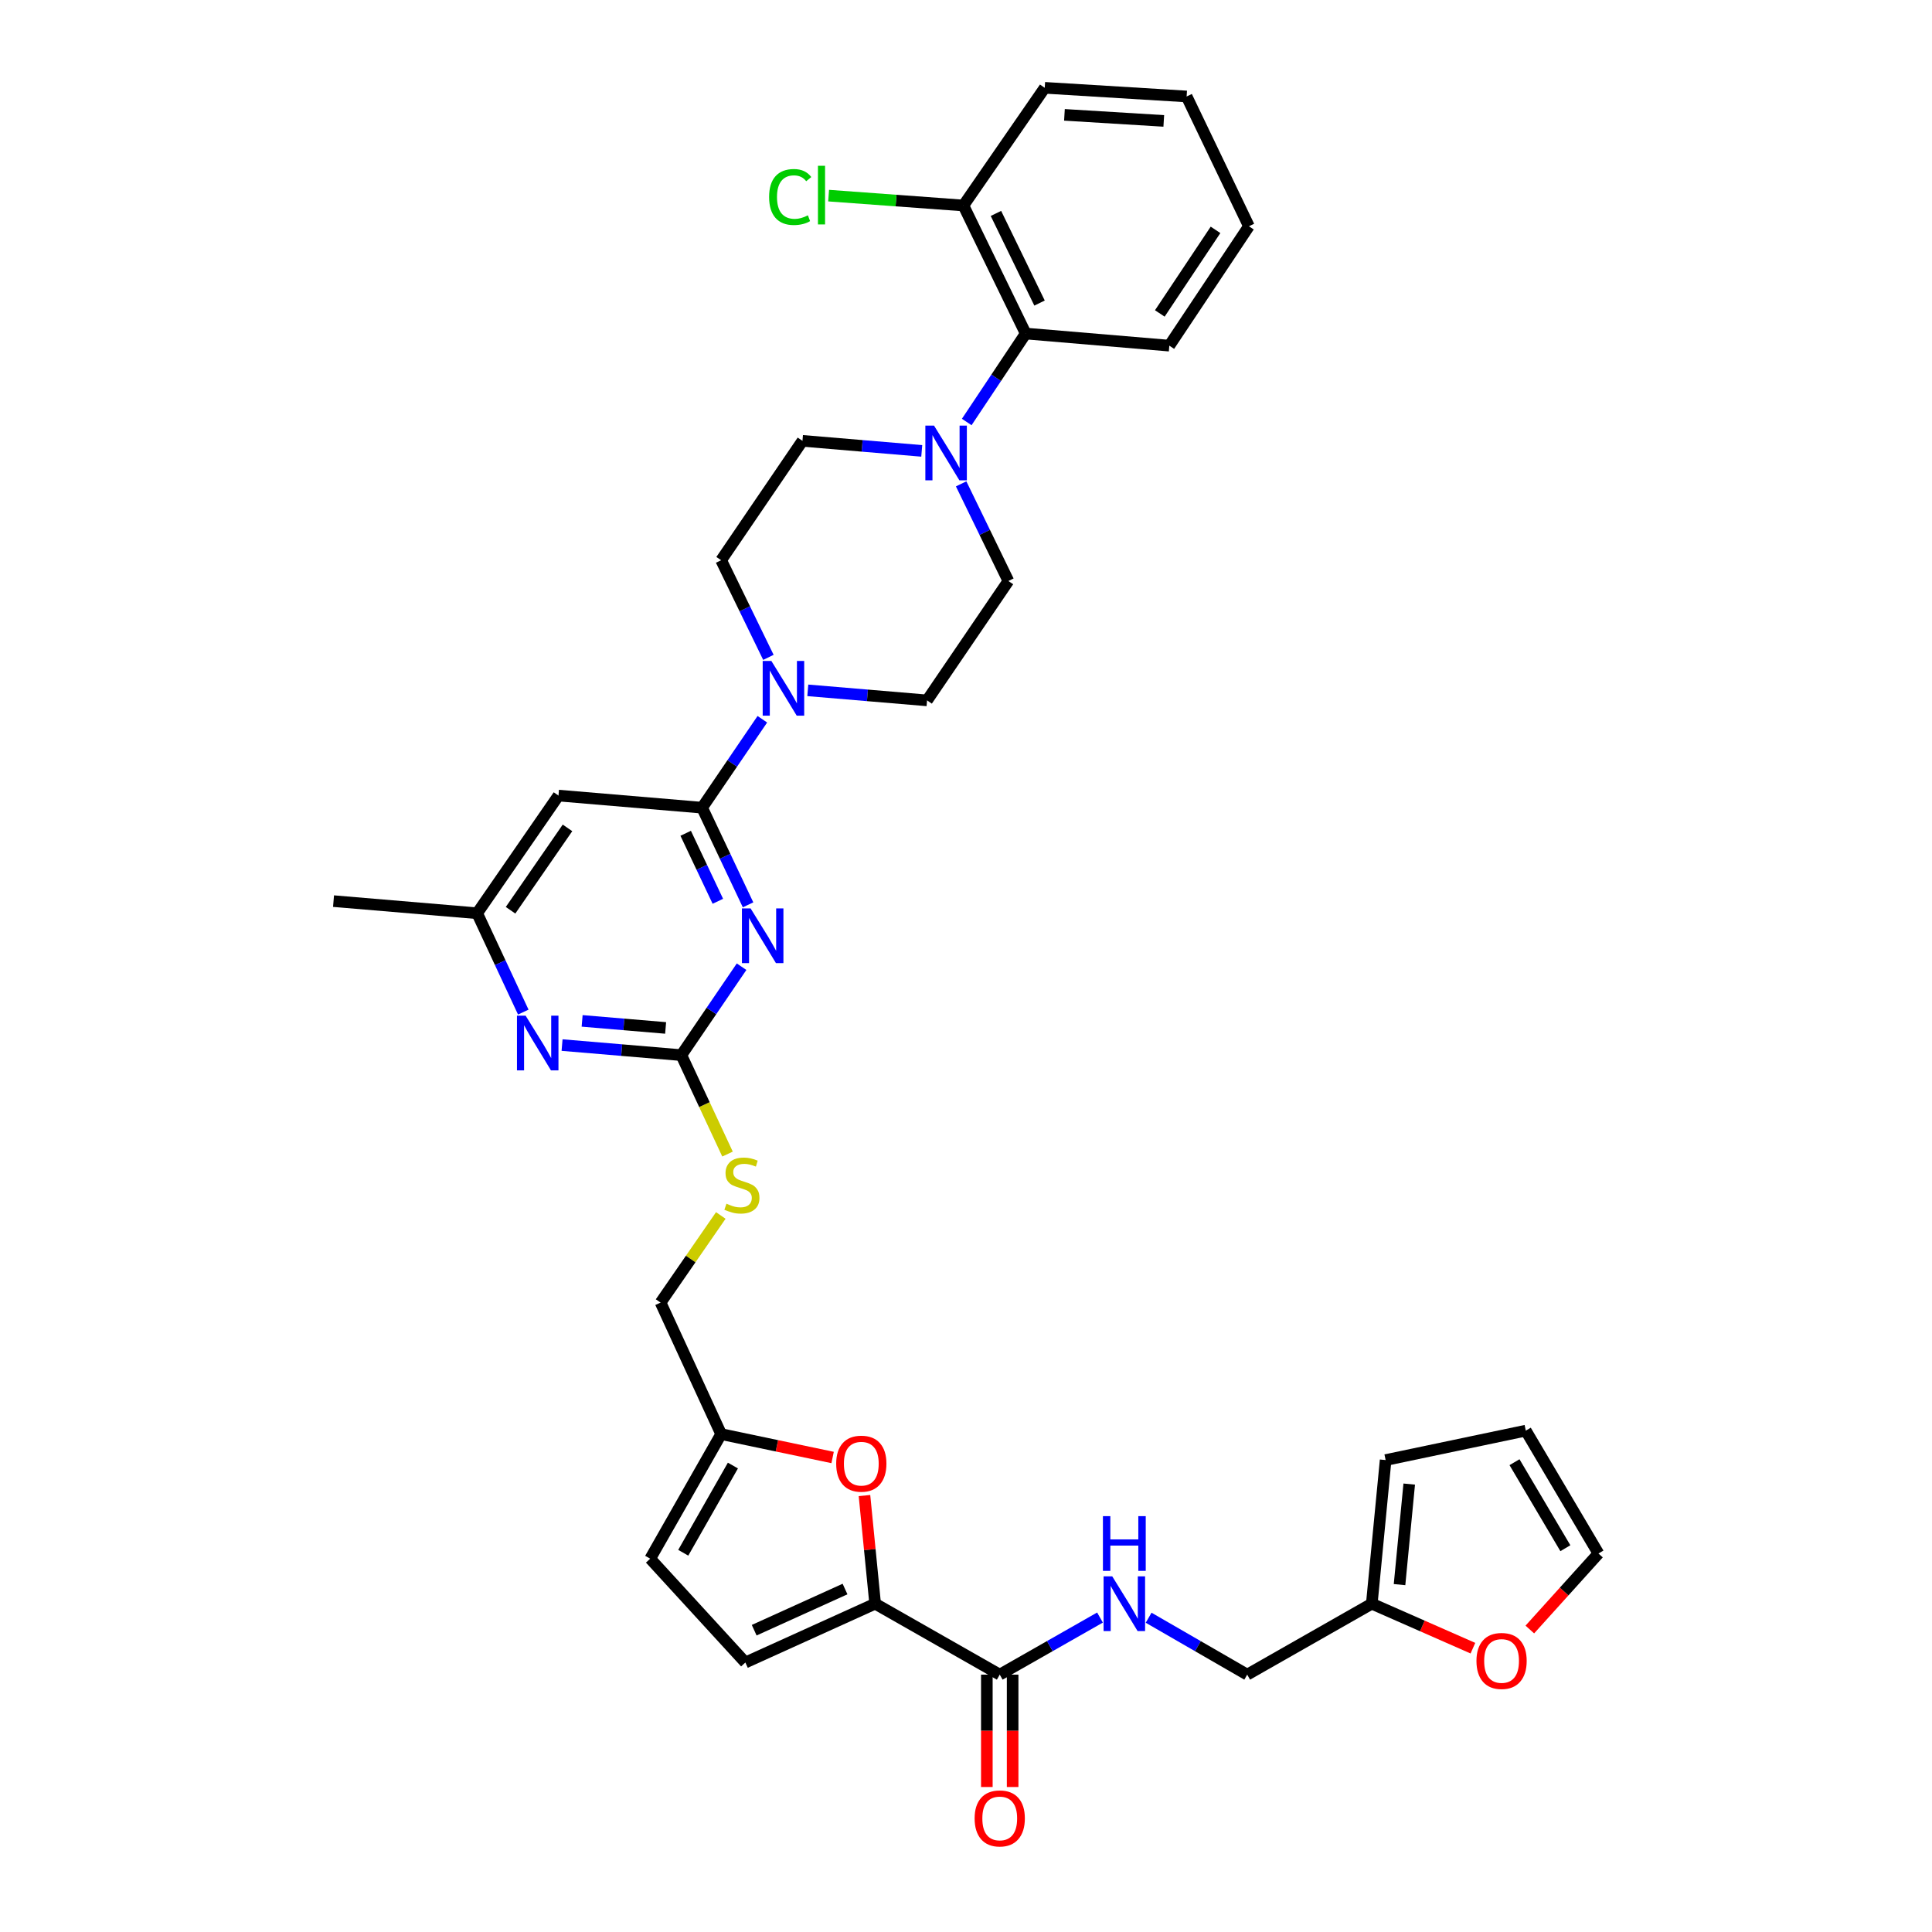 <?xml version='1.0' encoding='iso-8859-1'?>
<svg version='1.1' baseProfile='full'
              xmlns='http://www.w3.org/2000/svg'
                      xmlns:rdkit='http://www.rdkit.org/xml'
                      xmlns:xlink='http://www.w3.org/1999/xlink'
                  xml:space='preserve'
width='1000px' height='1000px' viewBox='0 0 1000 1000'>
<!-- END OF HEADER -->
<rect style='opacity:1.0;fill:#FFFFFF;stroke:none' width='1000' height='1000' x='0' y='0'> </rect>
<path class='bond-0' d='M 517.462,866.787 L 543.409,852.013' style='fill:none;fill-rule:evenodd;stroke:#000000;stroke-width:6px;stroke-linecap:butt;stroke-linejoin:miter;stroke-opacity:1' />
<path class='bond-0' d='M 543.409,852.013 L 569.356,837.24' style='fill:none;fill-rule:evenodd;stroke:#0000FF;stroke-width:6px;stroke-linecap:butt;stroke-linejoin:miter;stroke-opacity:1' />
<path class='bond-1' d='M 510.789,866.787 L 510.789,895.869' style='fill:none;fill-rule:evenodd;stroke:#000000;stroke-width:6px;stroke-linecap:butt;stroke-linejoin:miter;stroke-opacity:1' />
<path class='bond-1' d='M 510.789,895.869 L 510.789,924.952' style='fill:none;fill-rule:evenodd;stroke:#FF0000;stroke-width:6px;stroke-linecap:butt;stroke-linejoin:miter;stroke-opacity:1' />
<path class='bond-1' d='M 524.136,866.787 L 524.136,895.869' style='fill:none;fill-rule:evenodd;stroke:#000000;stroke-width:6px;stroke-linecap:butt;stroke-linejoin:miter;stroke-opacity:1' />
<path class='bond-1' d='M 524.136,895.869 L 524.136,924.952' style='fill:none;fill-rule:evenodd;stroke:#FF0000;stroke-width:6px;stroke-linecap:butt;stroke-linejoin:miter;stroke-opacity:1' />
<path class='bond-2' d='M 517.462,866.787 L 452.974,830.068' style='fill:none;fill-rule:evenodd;stroke:#000000;stroke-width:6px;stroke-linecap:butt;stroke-linejoin:miter;stroke-opacity:1' />
<path class='bond-3' d='M 594.527,837.329 L 620.038,852.058' style='fill:none;fill-rule:evenodd;stroke:#0000FF;stroke-width:6px;stroke-linecap:butt;stroke-linejoin:miter;stroke-opacity:1' />
<path class='bond-3' d='M 620.038,852.058 L 645.55,866.787' style='fill:none;fill-rule:evenodd;stroke:#000000;stroke-width:6px;stroke-linecap:butt;stroke-linejoin:miter;stroke-opacity:1' />
<path class='bond-4' d='M 791.834,843.434 L 809.6,823.763' style='fill:none;fill-rule:evenodd;stroke:#FF0000;stroke-width:6px;stroke-linecap:butt;stroke-linejoin:miter;stroke-opacity:1' />
<path class='bond-4' d='M 809.6,823.763 L 827.366,804.093' style='fill:none;fill-rule:evenodd;stroke:#000000;stroke-width:6px;stroke-linecap:butt;stroke-linejoin:miter;stroke-opacity:1' />
<path class='bond-5' d='M 762.376,853.097 L 736.207,841.582' style='fill:none;fill-rule:evenodd;stroke:#FF0000;stroke-width:6px;stroke-linecap:butt;stroke-linejoin:miter;stroke-opacity:1' />
<path class='bond-5' d='M 736.207,841.582 L 710.038,830.068' style='fill:none;fill-rule:evenodd;stroke:#000000;stroke-width:6px;stroke-linecap:butt;stroke-linejoin:miter;stroke-opacity:1' />
<path class='bond-6' d='M 827.366,804.093 L 789.749,740.494' style='fill:none;fill-rule:evenodd;stroke:#000000;stroke-width:6px;stroke-linecap:butt;stroke-linejoin:miter;stroke-opacity:1' />
<path class='bond-6' d='M 810.235,801.348 L 783.904,756.829' style='fill:none;fill-rule:evenodd;stroke:#000000;stroke-width:6px;stroke-linecap:butt;stroke-linejoin:miter;stroke-opacity:1' />
<path class='bond-7' d='M 500.378,218.425 L 515.638,195.534' style='fill:none;fill-rule:evenodd;stroke:#0000FF;stroke-width:6px;stroke-linecap:butt;stroke-linejoin:miter;stroke-opacity:1' />
<path class='bond-7' d='M 515.638,195.534 L 530.898,172.644' style='fill:none;fill-rule:evenodd;stroke:#000000;stroke-width:6px;stroke-linecap:butt;stroke-linejoin:miter;stroke-opacity:1' />
<path class='bond-8' d='M 497.484,250.444 L 509.713,275.584' style='fill:none;fill-rule:evenodd;stroke:#0000FF;stroke-width:6px;stroke-linecap:butt;stroke-linejoin:miter;stroke-opacity:1' />
<path class='bond-8' d='M 509.713,275.584 L 521.941,300.724' style='fill:none;fill-rule:evenodd;stroke:#000000;stroke-width:6px;stroke-linecap:butt;stroke-linejoin:miter;stroke-opacity:1' />
<path class='bond-9' d='M 477.095,233.379 L 446.226,230.777' style='fill:none;fill-rule:evenodd;stroke:#0000FF;stroke-width:6px;stroke-linecap:butt;stroke-linejoin:miter;stroke-opacity:1' />
<path class='bond-9' d='M 446.226,230.777 L 415.357,228.176' style='fill:none;fill-rule:evenodd;stroke:#000000;stroke-width:6px;stroke-linecap:butt;stroke-linejoin:miter;stroke-opacity:1' />
<path class='bond-10' d='M 397.725,340.253 L 385.494,315.112' style='fill:none;fill-rule:evenodd;stroke:#0000FF;stroke-width:6px;stroke-linecap:butt;stroke-linejoin:miter;stroke-opacity:1' />
<path class='bond-10' d='M 385.494,315.112 L 373.262,289.972' style='fill:none;fill-rule:evenodd;stroke:#000000;stroke-width:6px;stroke-linecap:butt;stroke-linejoin:miter;stroke-opacity:1' />
<path class='bond-11' d='M 394.591,372.285 L 378.999,395.172' style='fill:none;fill-rule:evenodd;stroke:#0000FF;stroke-width:6px;stroke-linecap:butt;stroke-linejoin:miter;stroke-opacity:1' />
<path class='bond-11' d='M 378.999,395.172 L 363.408,418.06' style='fill:none;fill-rule:evenodd;stroke:#000000;stroke-width:6px;stroke-linecap:butt;stroke-linejoin:miter;stroke-opacity:1' />
<path class='bond-12' d='M 418.115,357.318 L 448.981,359.919' style='fill:none;fill-rule:evenodd;stroke:#0000FF;stroke-width:6px;stroke-linecap:butt;stroke-linejoin:miter;stroke-opacity:1' />
<path class='bond-12' d='M 448.981,359.919 L 479.846,362.521' style='fill:none;fill-rule:evenodd;stroke:#000000;stroke-width:6px;stroke-linecap:butt;stroke-linejoin:miter;stroke-opacity:1' />
<path class='bond-13' d='M 530.898,172.644 L 498.658,106.362' style='fill:none;fill-rule:evenodd;stroke:#000000;stroke-width:6px;stroke-linecap:butt;stroke-linejoin:miter;stroke-opacity:1' />
<path class='bond-13' d='M 538.065,156.864 L 515.496,110.466' style='fill:none;fill-rule:evenodd;stroke:#000000;stroke-width:6px;stroke-linecap:butt;stroke-linejoin:miter;stroke-opacity:1' />
<path class='bond-14' d='M 530.898,172.644 L 605.241,178.91' style='fill:none;fill-rule:evenodd;stroke:#000000;stroke-width:6px;stroke-linecap:butt;stroke-linejoin:miter;stroke-opacity:1' />
<path class='bond-15' d='M 376.559,597.339 L 364.611,571.739' style='fill:none;fill-rule:evenodd;stroke:#CCCC00;stroke-width:6px;stroke-linecap:butt;stroke-linejoin:miter;stroke-opacity:1' />
<path class='bond-15' d='M 364.611,571.739 L 352.663,546.139' style='fill:none;fill-rule:evenodd;stroke:#000000;stroke-width:6px;stroke-linecap:butt;stroke-linejoin:miter;stroke-opacity:1' />
<path class='bond-16' d='M 373.083,629.125 L 357.497,651.672' style='fill:none;fill-rule:evenodd;stroke:#CCCC00;stroke-width:6px;stroke-linecap:butt;stroke-linejoin:miter;stroke-opacity:1' />
<path class='bond-16' d='M 357.497,651.672 L 341.912,674.219' style='fill:none;fill-rule:evenodd;stroke:#000000;stroke-width:6px;stroke-linecap:butt;stroke-linejoin:miter;stroke-opacity:1' />
<path class='bond-17' d='M 289.072,411.786 L 246.97,472.693' style='fill:none;fill-rule:evenodd;stroke:#000000;stroke-width:6px;stroke-linecap:butt;stroke-linejoin:miter;stroke-opacity:1' />
<path class='bond-17' d='M 293.736,428.512 L 264.264,471.147' style='fill:none;fill-rule:evenodd;stroke:#000000;stroke-width:6px;stroke-linecap:butt;stroke-linejoin:miter;stroke-opacity:1' />
<path class='bond-18' d='M 289.072,411.786 L 363.408,418.06' style='fill:none;fill-rule:evenodd;stroke:#000000;stroke-width:6px;stroke-linecap:butt;stroke-linejoin:miter;stroke-opacity:1' />
<path class='bond-19' d='M 246.97,472.693 L 172.634,466.42' style='fill:none;fill-rule:evenodd;stroke:#000000;stroke-width:6px;stroke-linecap:butt;stroke-linejoin:miter;stroke-opacity:1' />
<path class='bond-20' d='M 246.97,472.693 L 258.908,498.273' style='fill:none;fill-rule:evenodd;stroke:#000000;stroke-width:6px;stroke-linecap:butt;stroke-linejoin:miter;stroke-opacity:1' />
<path class='bond-20' d='M 258.908,498.273 L 270.847,523.853' style='fill:none;fill-rule:evenodd;stroke:#0000FF;stroke-width:6px;stroke-linecap:butt;stroke-linejoin:miter;stroke-opacity:1' />
<path class='bond-21' d='M 290.926,540.93 L 321.795,543.534' style='fill:none;fill-rule:evenodd;stroke:#0000FF;stroke-width:6px;stroke-linecap:butt;stroke-linejoin:miter;stroke-opacity:1' />
<path class='bond-21' d='M 321.795,543.534 L 352.663,546.139' style='fill:none;fill-rule:evenodd;stroke:#000000;stroke-width:6px;stroke-linecap:butt;stroke-linejoin:miter;stroke-opacity:1' />
<path class='bond-21' d='M 301.309,528.411 L 322.917,530.235' style='fill:none;fill-rule:evenodd;stroke:#0000FF;stroke-width:6px;stroke-linecap:butt;stroke-linejoin:miter;stroke-opacity:1' />
<path class='bond-21' d='M 322.917,530.235 L 344.525,532.058' style='fill:none;fill-rule:evenodd;stroke:#000000;stroke-width:6px;stroke-linecap:butt;stroke-linejoin:miter;stroke-opacity:1' />
<path class='bond-22' d='M 352.663,546.139 L 368.252,523.252' style='fill:none;fill-rule:evenodd;stroke:#000000;stroke-width:6px;stroke-linecap:butt;stroke-linejoin:miter;stroke-opacity:1' />
<path class='bond-22' d='M 368.252,523.252 L 383.841,500.364' style='fill:none;fill-rule:evenodd;stroke:#0000FF;stroke-width:6px;stroke-linecap:butt;stroke-linejoin:miter;stroke-opacity:1' />
<path class='bond-23' d='M 387.193,468.342 L 375.301,443.201' style='fill:none;fill-rule:evenodd;stroke:#0000FF;stroke-width:6px;stroke-linecap:butt;stroke-linejoin:miter;stroke-opacity:1' />
<path class='bond-23' d='M 375.301,443.201 L 363.408,418.06' style='fill:none;fill-rule:evenodd;stroke:#000000;stroke-width:6px;stroke-linecap:butt;stroke-linejoin:miter;stroke-opacity:1' />
<path class='bond-23' d='M 371.56,466.507 L 363.235,448.908' style='fill:none;fill-rule:evenodd;stroke:#0000FF;stroke-width:6px;stroke-linecap:butt;stroke-linejoin:miter;stroke-opacity:1' />
<path class='bond-23' d='M 363.235,448.908 L 354.91,431.309' style='fill:none;fill-rule:evenodd;stroke:#000000;stroke-width:6px;stroke-linecap:butt;stroke-linejoin:miter;stroke-opacity:1' />
<path class='bond-24' d='M 430.958,754.395 L 402.11,748.342' style='fill:none;fill-rule:evenodd;stroke:#FF0000;stroke-width:6px;stroke-linecap:butt;stroke-linejoin:miter;stroke-opacity:1' />
<path class='bond-24' d='M 402.11,748.342 L 373.262,742.289' style='fill:none;fill-rule:evenodd;stroke:#000000;stroke-width:6px;stroke-linecap:butt;stroke-linejoin:miter;stroke-opacity:1' />
<path class='bond-25' d='M 447.448,774.095 L 450.211,802.081' style='fill:none;fill-rule:evenodd;stroke:#FF0000;stroke-width:6px;stroke-linecap:butt;stroke-linejoin:miter;stroke-opacity:1' />
<path class='bond-25' d='M 450.211,802.081 L 452.974,830.068' style='fill:none;fill-rule:evenodd;stroke:#000000;stroke-width:6px;stroke-linecap:butt;stroke-linejoin:miter;stroke-opacity:1' />
<path class='bond-26' d='M 373.262,742.289 L 336.543,806.777' style='fill:none;fill-rule:evenodd;stroke:#000000;stroke-width:6px;stroke-linecap:butt;stroke-linejoin:miter;stroke-opacity:1' />
<path class='bond-26' d='M 379.353,758.566 L 353.65,803.708' style='fill:none;fill-rule:evenodd;stroke:#000000;stroke-width:6px;stroke-linecap:butt;stroke-linejoin:miter;stroke-opacity:1' />
<path class='bond-27' d='M 373.262,742.289 L 341.912,674.219' style='fill:none;fill-rule:evenodd;stroke:#000000;stroke-width:6px;stroke-linecap:butt;stroke-linejoin:miter;stroke-opacity:1' />
<path class='bond-28' d='M 336.543,806.777 L 385.801,860.514' style='fill:none;fill-rule:evenodd;stroke:#000000;stroke-width:6px;stroke-linecap:butt;stroke-linejoin:miter;stroke-opacity:1' />
<path class='bond-29' d='M 385.801,860.514 L 452.974,830.068' style='fill:none;fill-rule:evenodd;stroke:#000000;stroke-width:6px;stroke-linecap:butt;stroke-linejoin:miter;stroke-opacity:1' />
<path class='bond-29' d='M 390.367,843.79 L 437.388,822.478' style='fill:none;fill-rule:evenodd;stroke:#000000;stroke-width:6px;stroke-linecap:butt;stroke-linejoin:miter;stroke-opacity:1' />
<path class='bond-30' d='M 498.658,106.362 L 463.776,103.808' style='fill:none;fill-rule:evenodd;stroke:#000000;stroke-width:6px;stroke-linecap:butt;stroke-linejoin:miter;stroke-opacity:1' />
<path class='bond-30' d='M 463.776,103.808 L 428.893,101.255' style='fill:none;fill-rule:evenodd;stroke:#00CC00;stroke-width:6px;stroke-linecap:butt;stroke-linejoin:miter;stroke-opacity:1' />
<path class='bond-31' d='M 498.658,106.362 L 540.753,45.455' style='fill:none;fill-rule:evenodd;stroke:#000000;stroke-width:6px;stroke-linecap:butt;stroke-linejoin:miter;stroke-opacity:1' />
<path class='bond-32' d='M 521.941,300.724 L 479.846,362.521' style='fill:none;fill-rule:evenodd;stroke:#000000;stroke-width:6px;stroke-linecap:butt;stroke-linejoin:miter;stroke-opacity:1' />
<path class='bond-33' d='M 415.357,228.176 L 373.262,289.972' style='fill:none;fill-rule:evenodd;stroke:#000000;stroke-width:6px;stroke-linecap:butt;stroke-linejoin:miter;stroke-opacity:1' />
<path class='bond-34' d='M 605.241,178.91 L 646.439,117.113' style='fill:none;fill-rule:evenodd;stroke:#000000;stroke-width:6px;stroke-linecap:butt;stroke-linejoin:miter;stroke-opacity:1' />
<path class='bond-34' d='M 600.316,162.237 L 629.154,118.979' style='fill:none;fill-rule:evenodd;stroke:#000000;stroke-width:6px;stroke-linecap:butt;stroke-linejoin:miter;stroke-opacity:1' />
<path class='bond-35' d='M 540.753,45.455 L 614.199,49.933' style='fill:none;fill-rule:evenodd;stroke:#000000;stroke-width:6px;stroke-linecap:butt;stroke-linejoin:miter;stroke-opacity:1' />
<path class='bond-35' d='M 550.957,59.449 L 602.37,62.584' style='fill:none;fill-rule:evenodd;stroke:#000000;stroke-width:6px;stroke-linecap:butt;stroke-linejoin:miter;stroke-opacity:1' />
<path class='bond-36' d='M 646.439,117.113 L 614.199,49.933' style='fill:none;fill-rule:evenodd;stroke:#000000;stroke-width:6px;stroke-linecap:butt;stroke-linejoin:miter;stroke-opacity:1' />
<path class='bond-37' d='M 789.749,740.494 L 717.201,755.725' style='fill:none;fill-rule:evenodd;stroke:#000000;stroke-width:6px;stroke-linecap:butt;stroke-linejoin:miter;stroke-opacity:1' />
<path class='bond-38' d='M 717.201,755.725 L 710.038,830.068' style='fill:none;fill-rule:evenodd;stroke:#000000;stroke-width:6px;stroke-linecap:butt;stroke-linejoin:miter;stroke-opacity:1' />
<path class='bond-38' d='M 729.412,768.156 L 724.398,820.197' style='fill:none;fill-rule:evenodd;stroke:#000000;stroke-width:6px;stroke-linecap:butt;stroke-linejoin:miter;stroke-opacity:1' />
<path class='bond-39' d='M 710.038,830.068 L 645.55,866.787' style='fill:none;fill-rule:evenodd;stroke:#000000;stroke-width:6px;stroke-linecap:butt;stroke-linejoin:miter;stroke-opacity:1' />
<path  class='atom-1' d='M 575.691 815.908
L 584.971 830.908
Q 585.891 832.388, 587.371 835.068
Q 588.851 837.748, 588.931 837.908
L 588.931 815.908
L 592.691 815.908
L 592.691 844.228
L 588.811 844.228
L 578.851 827.828
Q 577.691 825.908, 576.451 823.708
Q 575.251 821.508, 574.891 820.828
L 574.891 844.228
L 571.211 844.228
L 571.211 815.908
L 575.691 815.908
' fill='#0000FF'/>
<path  class='atom-1' d='M 570.871 784.756
L 574.711 784.756
L 574.711 796.796
L 589.191 796.796
L 589.191 784.756
L 593.031 784.756
L 593.031 813.076
L 589.191 813.076
L 589.191 799.996
L 574.711 799.996
L 574.711 813.076
L 570.871 813.076
L 570.871 784.756
' fill='#0000FF'/>
<path  class='atom-2' d='M 504.462 941.21
Q 504.462 934.41, 507.822 930.61
Q 511.182 926.81, 517.462 926.81
Q 523.742 926.81, 527.102 930.61
Q 530.462 934.41, 530.462 941.21
Q 530.462 948.09, 527.062 952.01
Q 523.662 955.89, 517.462 955.89
Q 511.222 955.89, 507.822 952.01
Q 504.462 948.13, 504.462 941.21
M 517.462 952.69
Q 521.782 952.69, 524.102 949.81
Q 526.462 946.89, 526.462 941.21
Q 526.462 935.65, 524.102 932.85
Q 521.782 930.01, 517.462 930.01
Q 513.142 930.01, 510.782 932.81
Q 508.462 935.61, 508.462 941.21
Q 508.462 946.93, 510.782 949.81
Q 513.142 952.69, 517.462 952.69
' fill='#FF0000'/>
<path  class='atom-3' d='M 764.211 859.704
Q 764.211 852.904, 767.571 849.104
Q 770.931 845.304, 777.211 845.304
Q 783.491 845.304, 786.851 849.104
Q 790.211 852.904, 790.211 859.704
Q 790.211 866.584, 786.811 870.504
Q 783.411 874.384, 777.211 874.384
Q 770.971 874.384, 767.571 870.504
Q 764.211 866.624, 764.211 859.704
M 777.211 871.184
Q 781.531 871.184, 783.851 868.304
Q 786.211 865.384, 786.211 859.704
Q 786.211 854.144, 783.851 851.344
Q 781.531 848.504, 777.211 848.504
Q 772.891 848.504, 770.531 851.304
Q 768.211 854.104, 768.211 859.704
Q 768.211 865.424, 770.531 868.304
Q 772.891 871.184, 777.211 871.184
' fill='#FF0000'/>
<path  class='atom-5' d='M 483.441 220.281
L 492.721 235.281
Q 493.641 236.761, 495.121 239.441
Q 496.601 242.121, 496.681 242.281
L 496.681 220.281
L 500.441 220.281
L 500.441 248.601
L 496.561 248.601
L 486.601 232.201
Q 485.441 230.281, 484.201 228.081
Q 483.001 225.881, 482.641 225.201
L 482.641 248.601
L 478.961 248.601
L 478.961 220.281
L 483.441 220.281
' fill='#0000FF'/>
<path  class='atom-6' d='M 399.25 342.095
L 408.53 357.095
Q 409.45 358.575, 410.93 361.255
Q 412.41 363.935, 412.49 364.095
L 412.49 342.095
L 416.25 342.095
L 416.25 370.415
L 412.37 370.415
L 402.41 354.015
Q 401.25 352.095, 400.01 349.895
Q 398.81 347.695, 398.45 347.015
L 398.45 370.415
L 394.77 370.415
L 394.77 342.095
L 399.25 342.095
' fill='#0000FF'/>
<path  class='atom-8' d='M 376.014 623.032
Q 376.334 623.152, 377.654 623.712
Q 378.974 624.272, 380.414 624.632
Q 381.894 624.952, 383.334 624.952
Q 386.014 624.952, 387.574 623.672
Q 389.134 622.352, 389.134 620.072
Q 389.134 618.512, 388.334 617.552
Q 387.574 616.592, 386.374 616.072
Q 385.174 615.552, 383.174 614.952
Q 380.654 614.192, 379.134 613.472
Q 377.654 612.752, 376.574 611.232
Q 375.534 609.712, 375.534 607.152
Q 375.534 603.592, 377.934 601.392
Q 380.374 599.192, 385.174 599.192
Q 388.454 599.192, 392.174 600.752
L 391.254 603.832
Q 387.854 602.432, 385.294 602.432
Q 382.534 602.432, 381.014 603.592
Q 379.494 604.712, 379.534 606.672
Q 379.534 608.192, 380.294 609.112
Q 381.094 610.032, 382.214 610.552
Q 383.374 611.072, 385.294 611.672
Q 387.854 612.472, 389.374 613.272
Q 390.894 614.072, 391.974 615.712
Q 393.094 617.312, 393.094 620.072
Q 393.094 623.992, 390.454 626.112
Q 387.854 628.192, 383.494 628.192
Q 380.974 628.192, 379.054 627.632
Q 377.174 627.112, 374.934 626.192
L 376.014 623.032
' fill='#CCCC00'/>
<path  class='atom-11' d='M 272.06 525.706
L 281.34 540.706
Q 282.26 542.186, 283.74 544.866
Q 285.22 547.546, 285.3 547.706
L 285.3 525.706
L 289.06 525.706
L 289.06 554.026
L 285.18 554.026
L 275.22 537.626
Q 274.06 535.706, 272.82 533.506
Q 271.62 531.306, 271.26 530.626
L 271.26 554.026
L 267.58 554.026
L 267.58 525.706
L 272.06 525.706
' fill='#0000FF'/>
<path  class='atom-13' d='M 388.499 470.175
L 397.779 485.175
Q 398.699 486.655, 400.179 489.335
Q 401.659 492.015, 401.739 492.175
L 401.739 470.175
L 405.499 470.175
L 405.499 498.495
L 401.619 498.495
L 391.659 482.095
Q 390.499 480.175, 389.259 477.975
Q 388.059 475.775, 387.699 475.095
L 387.699 498.495
L 384.019 498.495
L 384.019 470.175
L 388.499 470.175
' fill='#0000FF'/>
<path  class='atom-15' d='M 432.811 757.592
Q 432.811 750.792, 436.171 746.992
Q 439.531 743.192, 445.811 743.192
Q 452.091 743.192, 455.451 746.992
Q 458.811 750.792, 458.811 757.592
Q 458.811 764.472, 455.411 768.392
Q 452.011 772.272, 445.811 772.272
Q 439.571 772.272, 436.171 768.392
Q 432.811 764.512, 432.811 757.592
M 445.811 769.072
Q 450.131 769.072, 452.451 766.192
Q 454.811 763.272, 454.811 757.592
Q 454.811 752.032, 452.451 749.232
Q 450.131 746.392, 445.811 746.392
Q 441.491 746.392, 439.131 749.192
Q 436.811 751.992, 436.811 757.592
Q 436.811 763.312, 439.131 766.192
Q 441.491 769.072, 445.811 769.072
' fill='#FF0000'/>
<path  class='atom-23' d='M 398.092 101.966
Q 398.092 94.926, 401.372 91.246
Q 404.692 87.526, 410.972 87.526
Q 416.812 87.526, 419.932 91.646
L 417.292 93.806
Q 415.012 90.806, 410.972 90.806
Q 406.692 90.806, 404.412 93.686
Q 402.172 96.526, 402.172 101.966
Q 402.172 107.566, 404.492 110.446
Q 406.852 113.326, 411.412 113.326
Q 414.532 113.326, 418.172 111.446
L 419.292 114.446
Q 417.812 115.406, 415.572 115.966
Q 413.332 116.526, 410.852 116.526
Q 404.692 116.526, 401.372 112.766
Q 398.092 109.006, 398.092 101.966
' fill='#00CC00'/>
<path  class='atom-23' d='M 423.372 85.806
L 427.052 85.806
L 427.052 116.166
L 423.372 116.166
L 423.372 85.806
' fill='#00CC00'/>
</svg>
